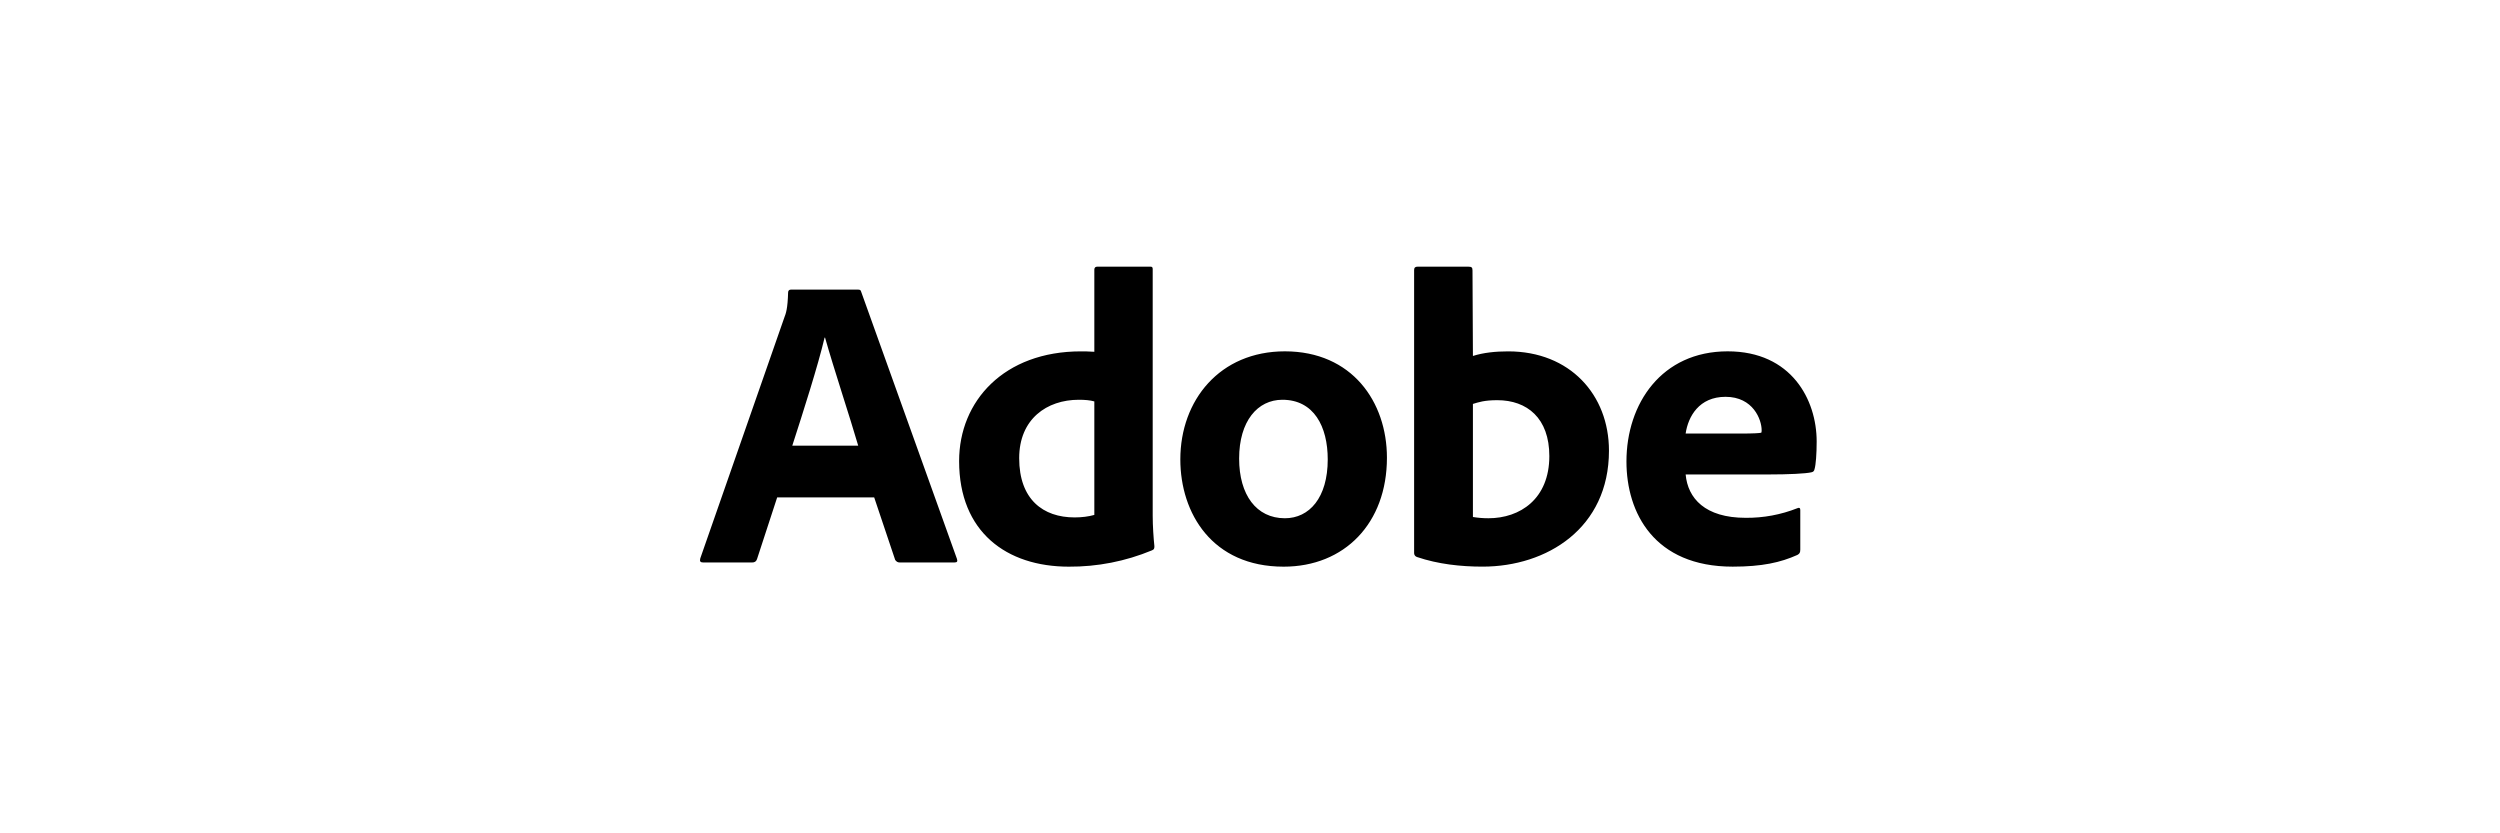 <svg width="150" height="50" viewBox="0 0 150 50" fill="none" xmlns="http://www.w3.org/2000/svg">
<path fill-rule="evenodd" clip-rule="evenodd" d="M52.449 29.845H46.63L45.42 33.549C45.37 33.698 45.27 33.749 45.118 33.749H42.196C42.018 33.749 41.968 33.674 42.018 33.498L47.059 19.054C47.159 18.803 47.261 18.503 47.286 17.551C47.286 17.427 47.361 17.376 47.462 17.376H51.468C51.594 17.376 51.644 17.401 51.669 17.502L57.414 33.524C57.465 33.674 57.44 33.749 57.263 33.749H53.988C53.862 33.749 53.787 33.698 53.712 33.598L52.451 29.843V29.845H52.449ZM51.492 26.739C51.014 25.087 50.008 22.057 49.503 20.255H49.476C49.074 21.959 48.192 24.711 47.537 26.739H51.492ZM57.547 27.665C57.547 24.06 60.243 21.082 64.854 21.082C65.055 21.082 65.283 21.082 65.66 21.107V16.175C65.66 16.05 65.735 16 65.836 16H69.036C69.137 16 69.162 16.05 69.162 16.15V30.944C69.162 31.547 69.213 32.296 69.264 32.773C69.264 32.922 69.239 32.973 69.112 33.023C67.532 33.679 65.836 34.011 64.124 34C60.394 33.998 57.547 31.921 57.547 27.665ZM65.66 24.085C65.408 24.011 65.081 23.986 64.728 23.986C62.813 23.986 61.151 25.138 61.151 27.49C61.151 29.968 62.586 31.045 64.477 31.045C64.905 31.045 65.308 30.995 65.66 30.895V24.085ZM83.216 27.464C83.216 31.395 80.672 34 77.018 34C72.734 34 70.82 30.795 70.82 27.565C70.82 24.01 73.188 21.08 77.094 21.08C81.124 21.082 83.216 24.111 83.216 27.464ZM76.942 23.986C75.457 23.986 74.348 25.262 74.348 27.515C74.348 29.693 75.381 31.095 77.094 31.095C78.556 31.095 79.664 29.868 79.664 27.565C79.664 25.587 78.832 23.986 76.942 23.986ZM88.098 16C88.3 16 88.35 16.05 88.35 16.225L88.375 21.358C89.004 21.157 89.735 21.082 90.492 21.082C94.195 21.082 96.538 23.685 96.538 27.04C96.538 31.695 92.81 33.998 88.954 33.998C87.644 33.998 86.283 33.849 85.023 33.422C84.974 33.408 84.93 33.378 84.898 33.338C84.867 33.297 84.849 33.248 84.847 33.197V16.201C84.847 16.051 84.923 16.001 85.049 16.001L88.098 16ZM92.96 27.365C92.96 25.087 91.625 24.011 89.836 24.011C89.055 24.011 88.703 24.136 88.375 24.236V31.02C88.677 31.069 88.981 31.095 89.308 31.095C91.197 31.095 92.96 29.943 92.96 27.365ZM101.139 28.467C101.266 29.893 102.298 31.069 104.741 31.069C105.802 31.079 106.855 30.883 107.841 30.493C107.942 30.444 108.017 30.469 108.017 30.594V32.973C108.017 33.173 107.967 33.223 107.841 33.297C106.832 33.749 105.724 33.999 103.961 33.999C99.249 33.999 97.587 30.77 97.587 27.69C97.587 24.211 99.703 21.08 103.659 21.08C107.488 21.08 109 23.986 109 26.489C109 27.24 108.949 27.891 108.874 28.141C108.849 28.266 108.799 28.315 108.672 28.341C108.319 28.417 107.362 28.468 106.077 28.468L101.139 28.467ZM104.414 26.014C105.22 26.014 105.598 25.987 105.674 25.963C105.699 25.938 105.699 25.838 105.699 25.812C105.699 25.187 105.196 23.809 103.532 23.809C101.945 23.809 101.29 24.987 101.138 26.012L104.414 26.014Z" fill="black"/>
</svg>
